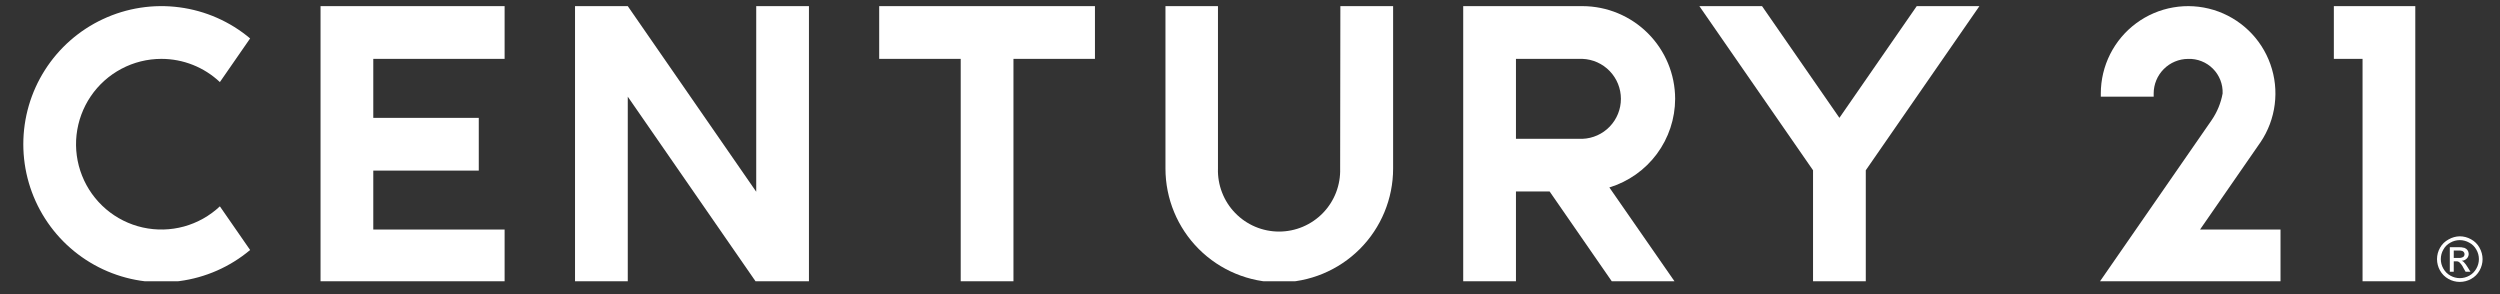 <svg width="102" height="12" viewBox="0 0 102 12" fill="none" xmlns="http://www.w3.org/2000/svg">
<rect x="0" y="0" width="102" height="12" fill="#333333" stroke="none"/>
<g id="c_21logo 1" clip-path="url(#clip0_5869_4576)">
<g id="Layer 2">
<g id="Layer 1">
<path id="Vector" d="M54.678 6.877C54.688 7.21 54.631 7.543 54.511 7.854C54.39 8.166 54.208 8.45 53.976 8.69C53.743 8.93 53.465 9.12 53.157 9.251C52.85 9.381 52.519 9.448 52.185 9.448C51.851 9.448 51.521 9.381 51.213 9.251C50.905 9.12 50.627 8.93 50.395 8.69C50.162 8.45 49.98 8.166 49.86 7.854C49.739 7.543 49.682 7.21 49.693 6.877V0.25H47.551V6.877C47.551 8.108 48.04 9.29 48.911 10.161C49.782 11.031 50.963 11.521 52.195 11.521C53.427 11.521 54.608 11.031 55.479 10.161C56.35 9.29 56.839 8.108 56.839 6.877V0.25H54.687L54.678 6.877Z" fill="white"/>
<path id="Vector_2" d="M6.585 2.402C7.472 2.402 8.325 2.74 8.971 3.349L10.205 1.568C9.384 0.878 8.383 0.438 7.319 0.298C6.256 0.158 5.175 0.325 4.204 0.778C3.232 1.231 2.409 1.952 1.833 2.857C1.257 3.761 0.951 4.811 0.951 5.884C0.951 6.956 1.257 8.006 1.833 8.91C2.409 9.815 3.232 10.536 4.204 10.989C5.175 11.442 6.256 11.609 7.319 11.469C8.383 11.329 9.384 10.889 10.205 10.2L8.971 8.419C8.557 8.808 8.054 9.09 7.507 9.241C6.959 9.391 6.382 9.405 5.828 9.282C5.273 9.159 4.757 8.901 4.325 8.533C3.893 8.164 3.557 7.695 3.348 7.167C3.138 6.639 3.061 6.068 3.123 5.503C3.186 4.938 3.385 4.397 3.704 3.927C4.023 3.457 4.453 3.073 4.955 2.807C5.457 2.541 6.016 2.402 6.585 2.402Z" fill="white"/>
<path id="Vector_3" d="M30.854 7.823L25.613 0.25H23.461V11.517H25.613V3.944L30.854 11.517H33.005V0.25H30.854V7.823Z" fill="white"/>
<path id="Vector_4" d="M35.871 0.25V2.402H39.197V11.517H41.349V2.402H44.674V0.25H35.871Z" fill="white"/>
<path id="Vector_5" d="M95.221 0.25V2.402H96.392V11.517H98.544V0.25H95.221Z" fill="white"/>
<path id="Vector_6" d="M13.078 0.25V11.517H20.588V9.365H15.23V6.96H19.534V4.808H15.23V2.402H20.588V0.25H13.078Z" fill="white"/>
<path id="Vector_7" d="M68.346 4.032C68.344 3.029 67.945 2.069 67.236 1.36C66.527 0.651 65.567 0.252 64.564 0.25L59.699 0.25V11.517H61.851V7.813H63.225L65.787 11.515H68.346L65.662 7.648C66.437 7.411 67.116 6.932 67.599 6.282C68.082 5.631 68.344 4.842 68.346 4.032ZM64.564 5.664H61.851V2.402H64.564C64.986 2.418 65.385 2.597 65.677 2.901C65.97 3.205 66.133 3.611 66.133 4.033C66.133 4.455 65.97 4.86 65.677 5.165C65.385 5.469 64.986 5.648 64.564 5.664Z" fill="white"/>
<path id="Vector_8" d="M78.203 0.25L75.048 4.808L71.891 0.25H69.334L73.972 6.947V11.517H76.124V6.947L80.76 0.25H78.203Z" fill="white"/>
<path id="Vector_9" d="M92.174 5.882L92.23 5.802C92.541 5.34 92.74 4.812 92.809 4.259C92.879 3.707 92.819 3.146 92.632 2.621C92.446 2.096 92.14 1.622 91.737 1.238C91.335 0.853 90.848 0.568 90.315 0.405C89.782 0.243 89.219 0.207 88.671 0.302C88.122 0.396 87.603 0.618 87.155 0.95C86.708 1.281 86.344 1.713 86.094 2.21C85.844 2.707 85.713 3.257 85.713 3.813C85.713 3.857 85.713 3.901 85.713 3.945H87.87C87.868 3.901 87.868 3.857 87.87 3.813C87.87 3.441 88.018 3.083 88.281 2.819C88.543 2.555 88.9 2.405 89.273 2.403C89.46 2.396 89.647 2.428 89.821 2.497C89.995 2.565 90.153 2.669 90.285 2.801C90.418 2.933 90.521 3.092 90.59 3.266C90.658 3.44 90.69 3.626 90.683 3.813C90.612 4.207 90.457 4.58 90.23 4.909C90.11 5.085 85.652 11.518 85.652 11.518H93.045V9.366H89.761L92.174 5.882Z" fill="white"/>
<path id="Vector_10" d="M100.359 9.641C100.52 9.642 100.678 9.684 100.818 9.763C100.964 9.841 101.085 9.961 101.164 10.107C101.245 10.249 101.288 10.409 101.289 10.573C101.289 10.735 101.247 10.895 101.167 11.036C101.088 11.181 100.968 11.301 100.823 11.38C100.681 11.46 100.522 11.502 100.359 11.502C100.197 11.502 100.037 11.46 99.896 11.38C99.751 11.3 99.632 11.18 99.552 11.036C99.472 10.895 99.431 10.735 99.43 10.573C99.43 10.409 99.473 10.249 99.554 10.107C99.635 9.962 99.757 9.845 99.903 9.768C100.042 9.687 100.199 9.644 100.359 9.641ZM100.359 9.797C100.226 9.797 100.095 9.831 99.979 9.897C99.856 9.962 99.754 10.062 99.688 10.185C99.62 10.302 99.585 10.436 99.585 10.571C99.585 10.707 99.62 10.841 99.688 10.958C99.755 11.079 99.855 11.179 99.976 11.246C100.094 11.313 100.227 11.348 100.362 11.348C100.498 11.348 100.631 11.313 100.75 11.246C100.87 11.179 100.969 11.079 101.035 10.958C101.103 10.841 101.139 10.707 101.139 10.571C101.139 10.436 101.103 10.302 101.035 10.185C100.967 10.062 100.865 9.961 100.74 9.897C100.624 9.832 100.493 9.797 100.359 9.797ZM99.952 11.087V10.085H100.296C100.382 10.081 100.469 10.091 100.552 10.114C100.602 10.133 100.645 10.166 100.675 10.21C100.706 10.253 100.722 10.305 100.723 10.358C100.723 10.393 100.717 10.428 100.703 10.461C100.69 10.494 100.67 10.524 100.645 10.548C100.59 10.604 100.516 10.637 100.437 10.639C100.469 10.651 100.498 10.669 100.523 10.692C100.58 10.752 100.63 10.818 100.672 10.89L100.794 11.087H100.596L100.506 10.929C100.465 10.841 100.408 10.762 100.337 10.697C100.3 10.67 100.254 10.657 100.208 10.661H100.113V11.087H99.952ZM100.113 10.524H100.31C100.377 10.53 100.443 10.515 100.501 10.482C100.517 10.469 100.531 10.452 100.54 10.432C100.548 10.413 100.553 10.392 100.552 10.37C100.553 10.342 100.544 10.315 100.528 10.292C100.511 10.268 100.487 10.249 100.459 10.238C100.407 10.224 100.353 10.218 100.298 10.221H100.113V10.524Z" fill="white"/>
</g>
</g>
</g>
<defs>
<clipPath id="clip0_5869_4576">
<rect width="100.338" height="11.272" fill="white" transform="translate(0.951 0.203)"/>
</clipPath>
</defs>
</svg>
